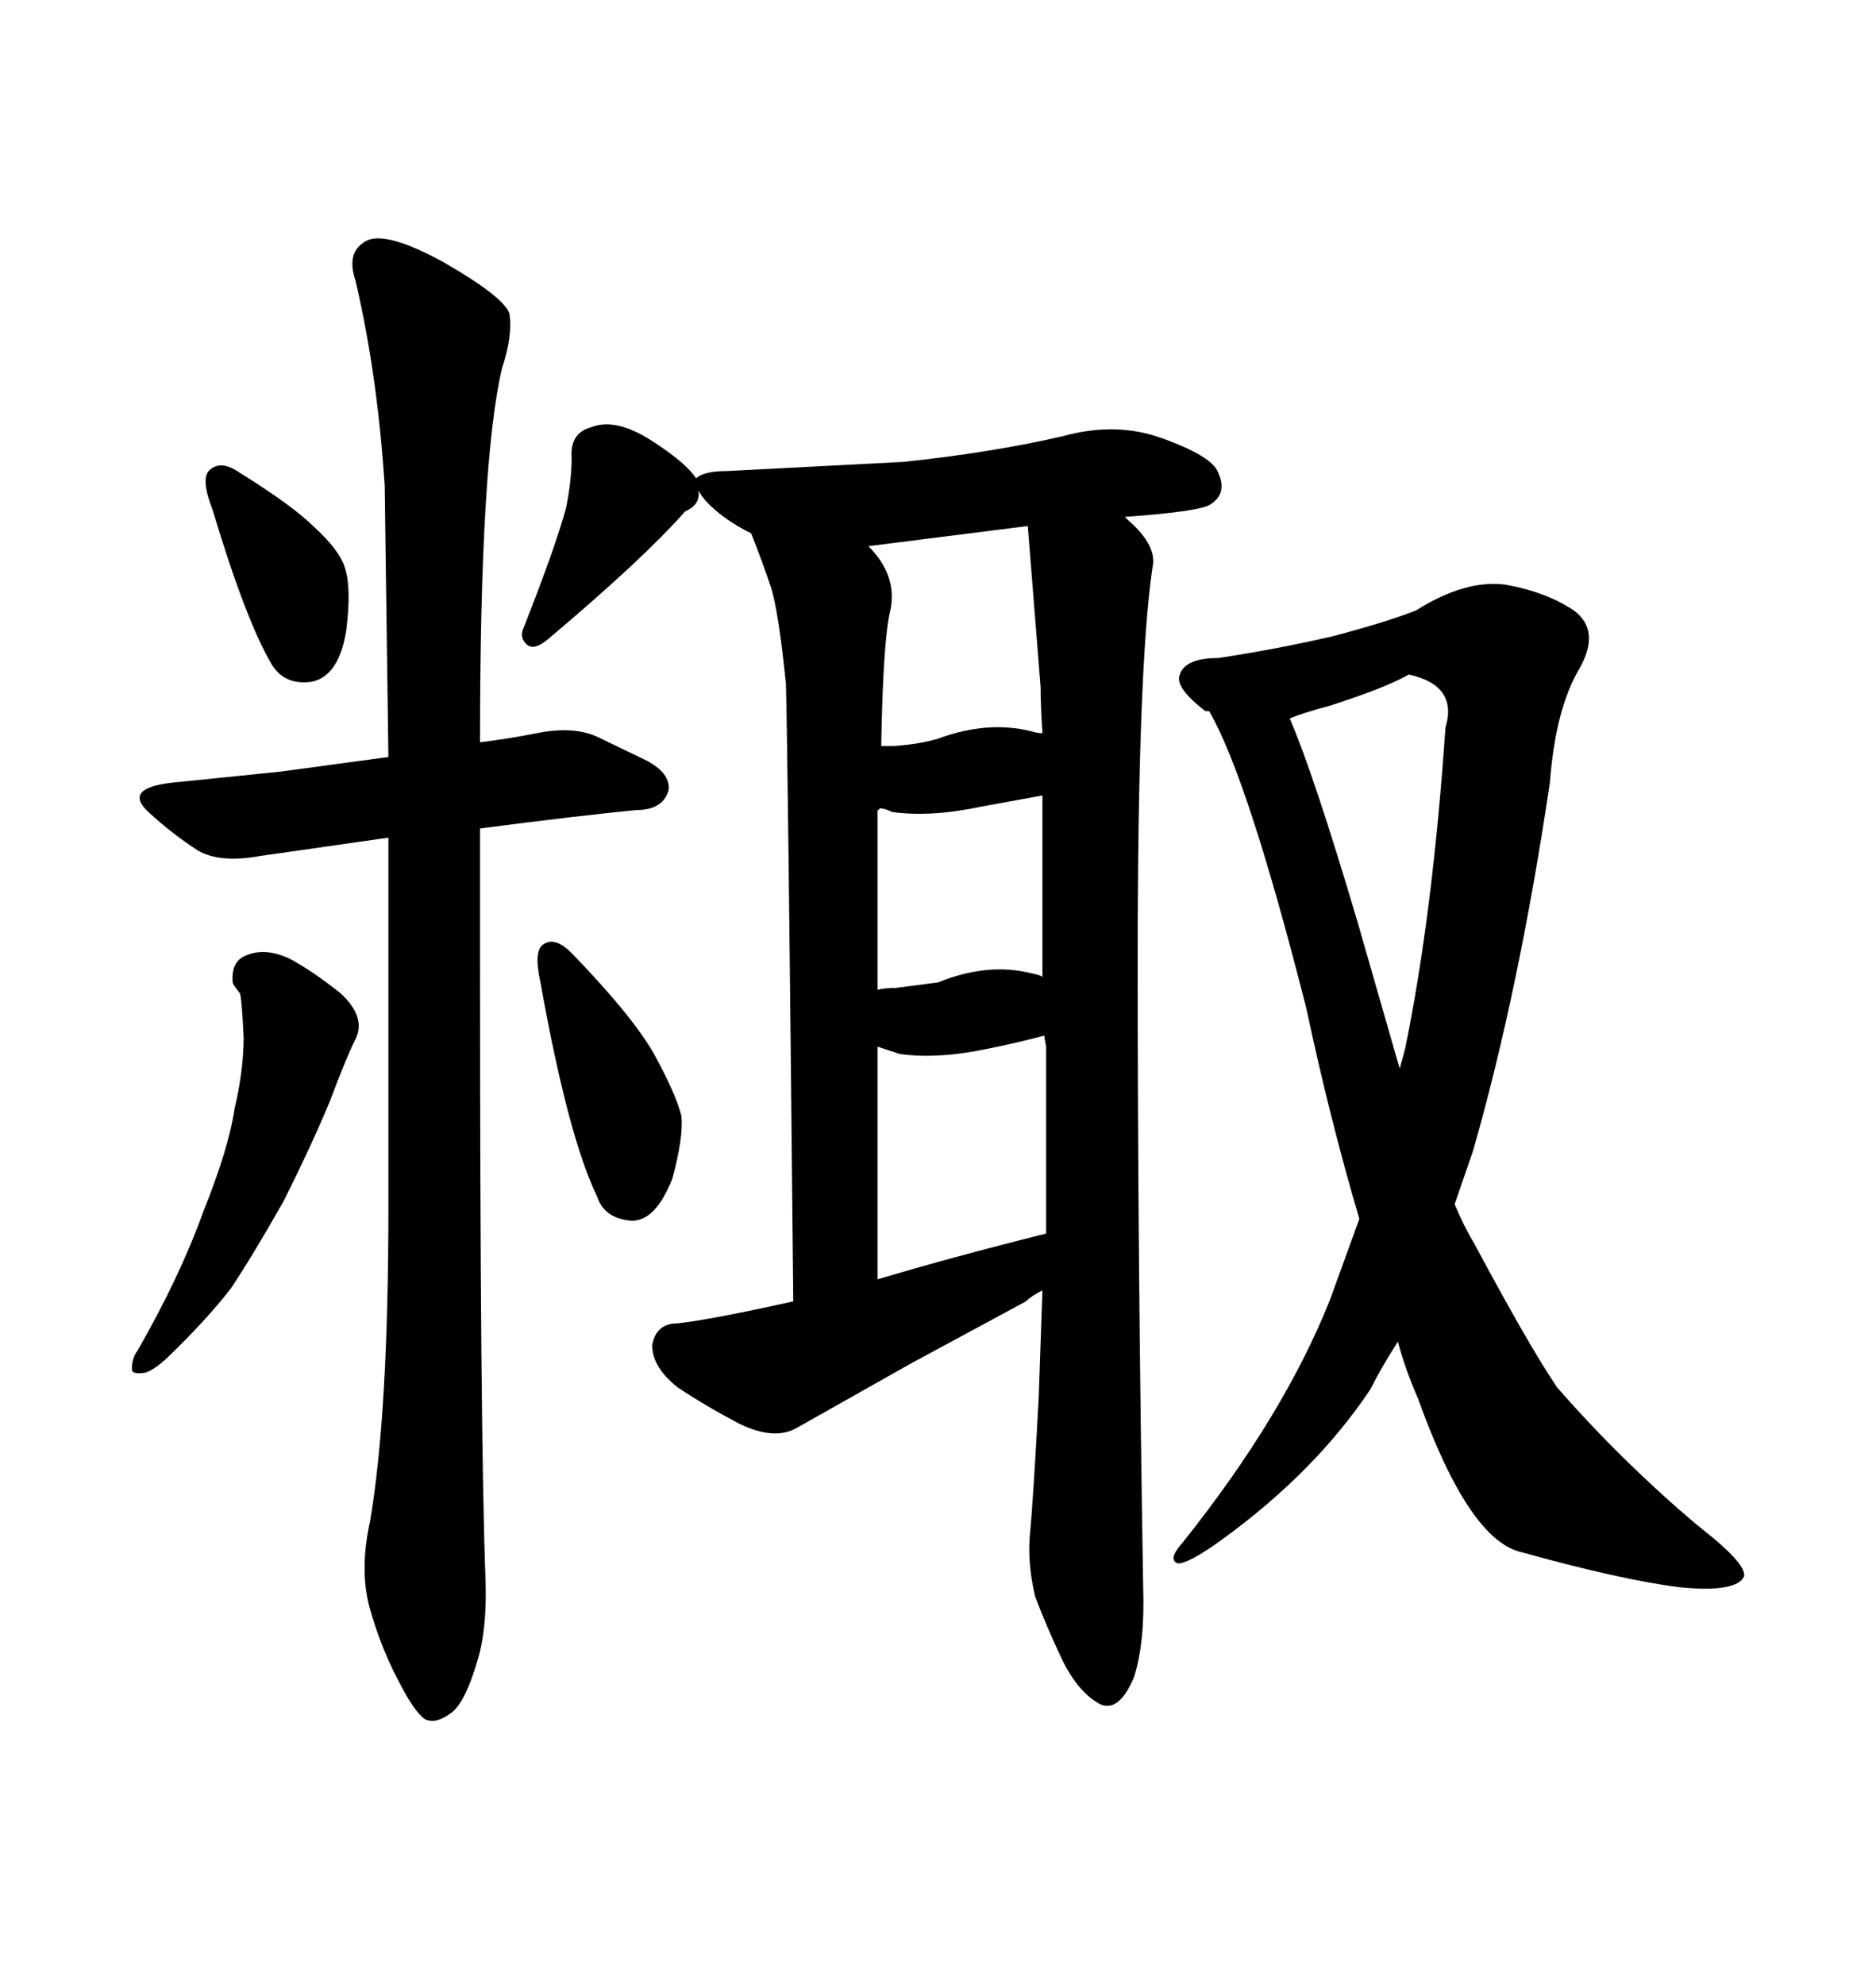 <svg xmlns="http://www.w3.org/2000/svg" xmlns:xlink="http://www.w3.org/1999/xlink" width="300" height="317.285"><path d="M38.38 75.59L38.38 75.59Q35.45 73.54 33.69 75L33.69 75Q31.93 76.17 33.98 81.45L33.98 81.45Q39.26 99.02 43.36 106.05L43.36 106.05Q45.41 109.57 49.80 108.98L49.80 108.98Q54.20 108.11 55.37 100.78L55.37 100.78Q56.25 93.75 55.08 90.53L55.08 90.53Q54.20 87.89 50.39 84.38L50.39 84.38Q46.88 80.86 38.38 75.59ZM77.64 252.54L77.64 252.54Q76.76 228.81 76.76 153.81L76.76 153.81L76.76 132.42Q92.58 130.37 101.66 129.49L101.66 129.49Q106.05 129.49 106.93 126.27L106.93 126.27Q107.23 123.63 103.42 121.58L103.42 121.58L95.51 117.77Q91.70 116.02 85.84 117.19L85.84 117.19Q81.45 118.07 76.76 118.65L76.76 118.65Q76.76 73.83 80.27 58.89L80.27 58.89Q82.03 53.61 81.45 50.10L81.45 50.10Q80.57 47.46 70.90 41.89L70.90 41.89Q61.23 36.62 58.30 38.67L58.30 38.67Q55.37 40.43 56.84 44.82L56.84 44.82Q60.35 59.77 61.52 77.64L61.52 77.64L62.11 121.00L44.82 123.34L27.54 125.10Q19.63 125.98 23.73 129.79L23.73 129.79Q27.54 133.30 31.64 135.94L31.64 135.94Q35.16 137.99 41.60 136.82L41.60 136.82L62.11 133.89L62.11 193.07Q62.11 225.88 59.18 243.16L59.18 243.16Q57.42 251.07 59.18 257.23Q60.94 263.38 63.57 268.36L63.57 268.36Q66.21 273.63 67.97 274.80L67.97 274.80Q69.73 275.68 72.36 273.63L72.36 273.63Q74.41 271.88 76.17 266.02L76.17 266.02Q77.93 260.74 77.64 252.54ZM54.49 158.79L54.49 158.79Q50.10 155.27 46.29 153.22L46.29 153.22Q42.48 151.46 39.55 152.64L39.55 152.64Q36.91 153.52 37.21 157.03L37.21 157.03Q37.21 157.32 38.38 158.79L38.38 158.79Q38.67 159.67 38.96 165.82L38.96 165.82Q38.96 171.09 37.50 177.25L37.50 177.25Q36.62 183.40 32.52 193.65L32.52 193.65Q28.71 204.20 21.97 215.92L21.97 215.92Q21.09 217.09 21.09 218.85L21.09 218.85Q21.09 219.73 23.14 219.43L23.14 219.43Q24.32 219.14 26.37 217.38L26.37 217.38Q32.81 211.23 36.91 205.96L36.91 205.96Q40.43 200.68 45.41 191.89L45.41 191.89Q49.80 183.11 52.73 176.07L52.73 176.07Q55.37 169.04 56.84 166.11L56.84 166.11Q58.59 162.60 54.49 158.79ZM91.41 152.34L91.41 152.34Q88.77 149.71 87.01 150.88L87.01 150.88Q85.25 151.76 86.43 157.03L86.43 157.03Q90.82 181.64 95.51 191.31L95.51 191.31Q96.68 194.82 101.07 195.12L101.07 195.12Q104.88 195.12 107.52 188.38L107.52 188.38Q109.28 181.93 108.98 178.42L108.98 178.42Q108.11 174.90 104.59 168.46L104.59 168.46Q101.07 162.30 91.41 152.34ZM182.81 253.71L182.81 253.71Q181.93 200.98 181.93 153.81L181.93 153.81Q181.93 106.93 184.28 90.82L184.28 90.82Q185.16 87.30 180.47 83.20L180.47 83.20L179.88 82.62Q192.19 81.74 193.65 80.57L193.65 80.57Q196.29 78.81 194.82 75.59L194.82 75.59Q193.95 72.95 185.74 70.02L185.74 70.02Q178.42 67.38 169.92 69.73L169.92 69.73Q158.50 72.36 144.43 73.83L144.43 73.83L116.31 75.29Q112.50 75.29 111.33 76.46L111.33 76.46Q109.57 73.83 104.00 70.31L104.00 70.31Q98.44 66.80 94.63 68.26L94.63 68.26Q91.11 69.14 91.41 73.24L91.41 73.24Q91.41 76.76 90.53 81.15L90.53 81.15Q88.77 87.60 83.79 100.20L83.79 100.20Q82.91 101.95 84.38 103.13L84.38 103.13Q85.55 104.00 87.89 101.95L87.89 101.95Q102.83 89.36 109.57 81.74L109.57 81.74Q112.21 80.57 111.62 78.22L111.62 78.22Q111.62 78.52 112.79 79.98L112.79 79.98Q115.43 82.91 120.12 85.25L120.12 85.25Q121.88 89.65 123.34 94.04L123.34 94.04Q124.51 97.85 125.68 109.28L125.68 109.28Q125.98 119.24 126.86 208.01L126.86 208.01Q113.67 210.94 108.40 211.52L108.40 211.52Q104.88 211.52 104.30 215.04L104.30 215.04Q104.30 218.55 108.40 221.78L108.40 221.78Q112.79 224.71 118.36 227.64L118.36 227.64Q123.93 230.27 127.44 228.22L127.44 228.22L145.61 217.97L164.06 208.01Q164.94 207.13 166.70 206.25L166.70 206.25L166.11 223.24Q165.23 239.94 164.65 245.80L164.65 245.80Q164.36 250.20 165.53 255.18L165.53 255.18Q167.29 259.86 169.92 265.43L169.92 265.43Q172.56 270.70 176.07 272.46L176.07 272.46Q179.00 273.63 181.35 268.07L181.35 268.07Q183.11 262.50 182.81 253.71ZM167.29 167.29L167.29 167.29L167.29 197.17Q152.05 200.98 140.33 204.49L140.33 204.49L140.33 167.29L143.85 168.46Q150 169.34 158.20 167.58L158.20 167.58Q162.60 166.70 166.99 165.53L166.99 165.53Q166.99 165.82 167.29 167.29ZM157.03 128.91L166.70 127.15L166.70 156.15Q166.41 155.86 164.94 155.57L164.94 155.57Q157.91 153.81 150 157.03L150 157.03L143.26 157.91Q141.50 157.91 140.33 158.20L140.33 158.20L140.33 129.49Q140.63 129.49 140.63 129.20L140.63 129.20Q141.50 129.20 142.68 129.79L142.68 129.79Q148.83 130.66 157.03 128.91L157.03 128.91ZM138.87 87.30L164.36 84.08L166.41 109.86Q166.41 112.79 166.70 117.19L166.70 117.19Q165.82 117.19 164.94 116.89L164.94 116.89Q157.91 115.14 150 118.07L150 118.07Q147.07 118.95 142.97 119.24L142.97 119.24L140.92 119.24Q141.21 102.25 142.38 97.56L142.38 97.56Q143.55 91.99 138.87 87.30L138.87 87.30ZM232.62 192.48L235.55 183.98Q242.87 158.50 247.85 125.10L247.85 125.10Q248.73 113.38 252.54 106.93L252.54 106.93Q256.05 100.78 251.66 97.56L251.66 97.56Q247.27 94.63 240.82 93.46L240.82 93.46Q234.38 92.58 226.46 97.56L226.46 97.56Q222.07 99.32 213.28 101.66L213.28 101.66Q204.49 103.71 194.82 105.18L194.82 105.18Q189.55 105.18 188.67 107.81L188.67 107.81Q187.79 109.86 192.77 113.67L192.77 113.67L193.36 113.67Q199.51 124.22 208.89 161.13L208.89 161.13Q212.70 179.00 217.38 194.82L217.38 194.82L212.70 207.71Q205.37 226.17 189.26 246.39L189.26 246.39Q186.62 249.32 188.38 249.90L188.38 249.90Q190.14 249.90 195.41 246.09L195.41 246.09Q210.35 235.25 219.14 222.07L219.14 222.07Q220.90 218.55 223.54 214.45L223.54 214.45Q224.71 218.85 226.76 223.54L226.76 223.54Q234.96 246.39 243.46 248.14L243.46 248.14Q259.28 252.54 268.65 253.71L268.65 253.71Q277.73 254.59 278.91 251.95L278.91 251.95Q279.20 250.20 273.93 245.80L273.93 245.80Q268.36 241.41 261.62 234.96L261.62 234.96Q255.18 228.81 249.02 221.78L249.02 221.78Q244.63 215.33 235.84 198.93L235.84 198.93Q234.08 196.00 232.62 192.48L232.62 192.48ZM231.15 116.31L231.15 116.31Q229.10 146.19 224.71 167.58L224.71 167.58Q224.41 168.75 223.83 170.80L223.83 170.80L217.09 147.36Q210.06 123.63 206.25 114.84L206.25 114.84Q208.30 113.96 212.70 112.79L212.70 112.79Q221.78 109.86 225.29 107.81L225.29 107.81Q233.20 109.57 231.15 116.31Z"/></svg>